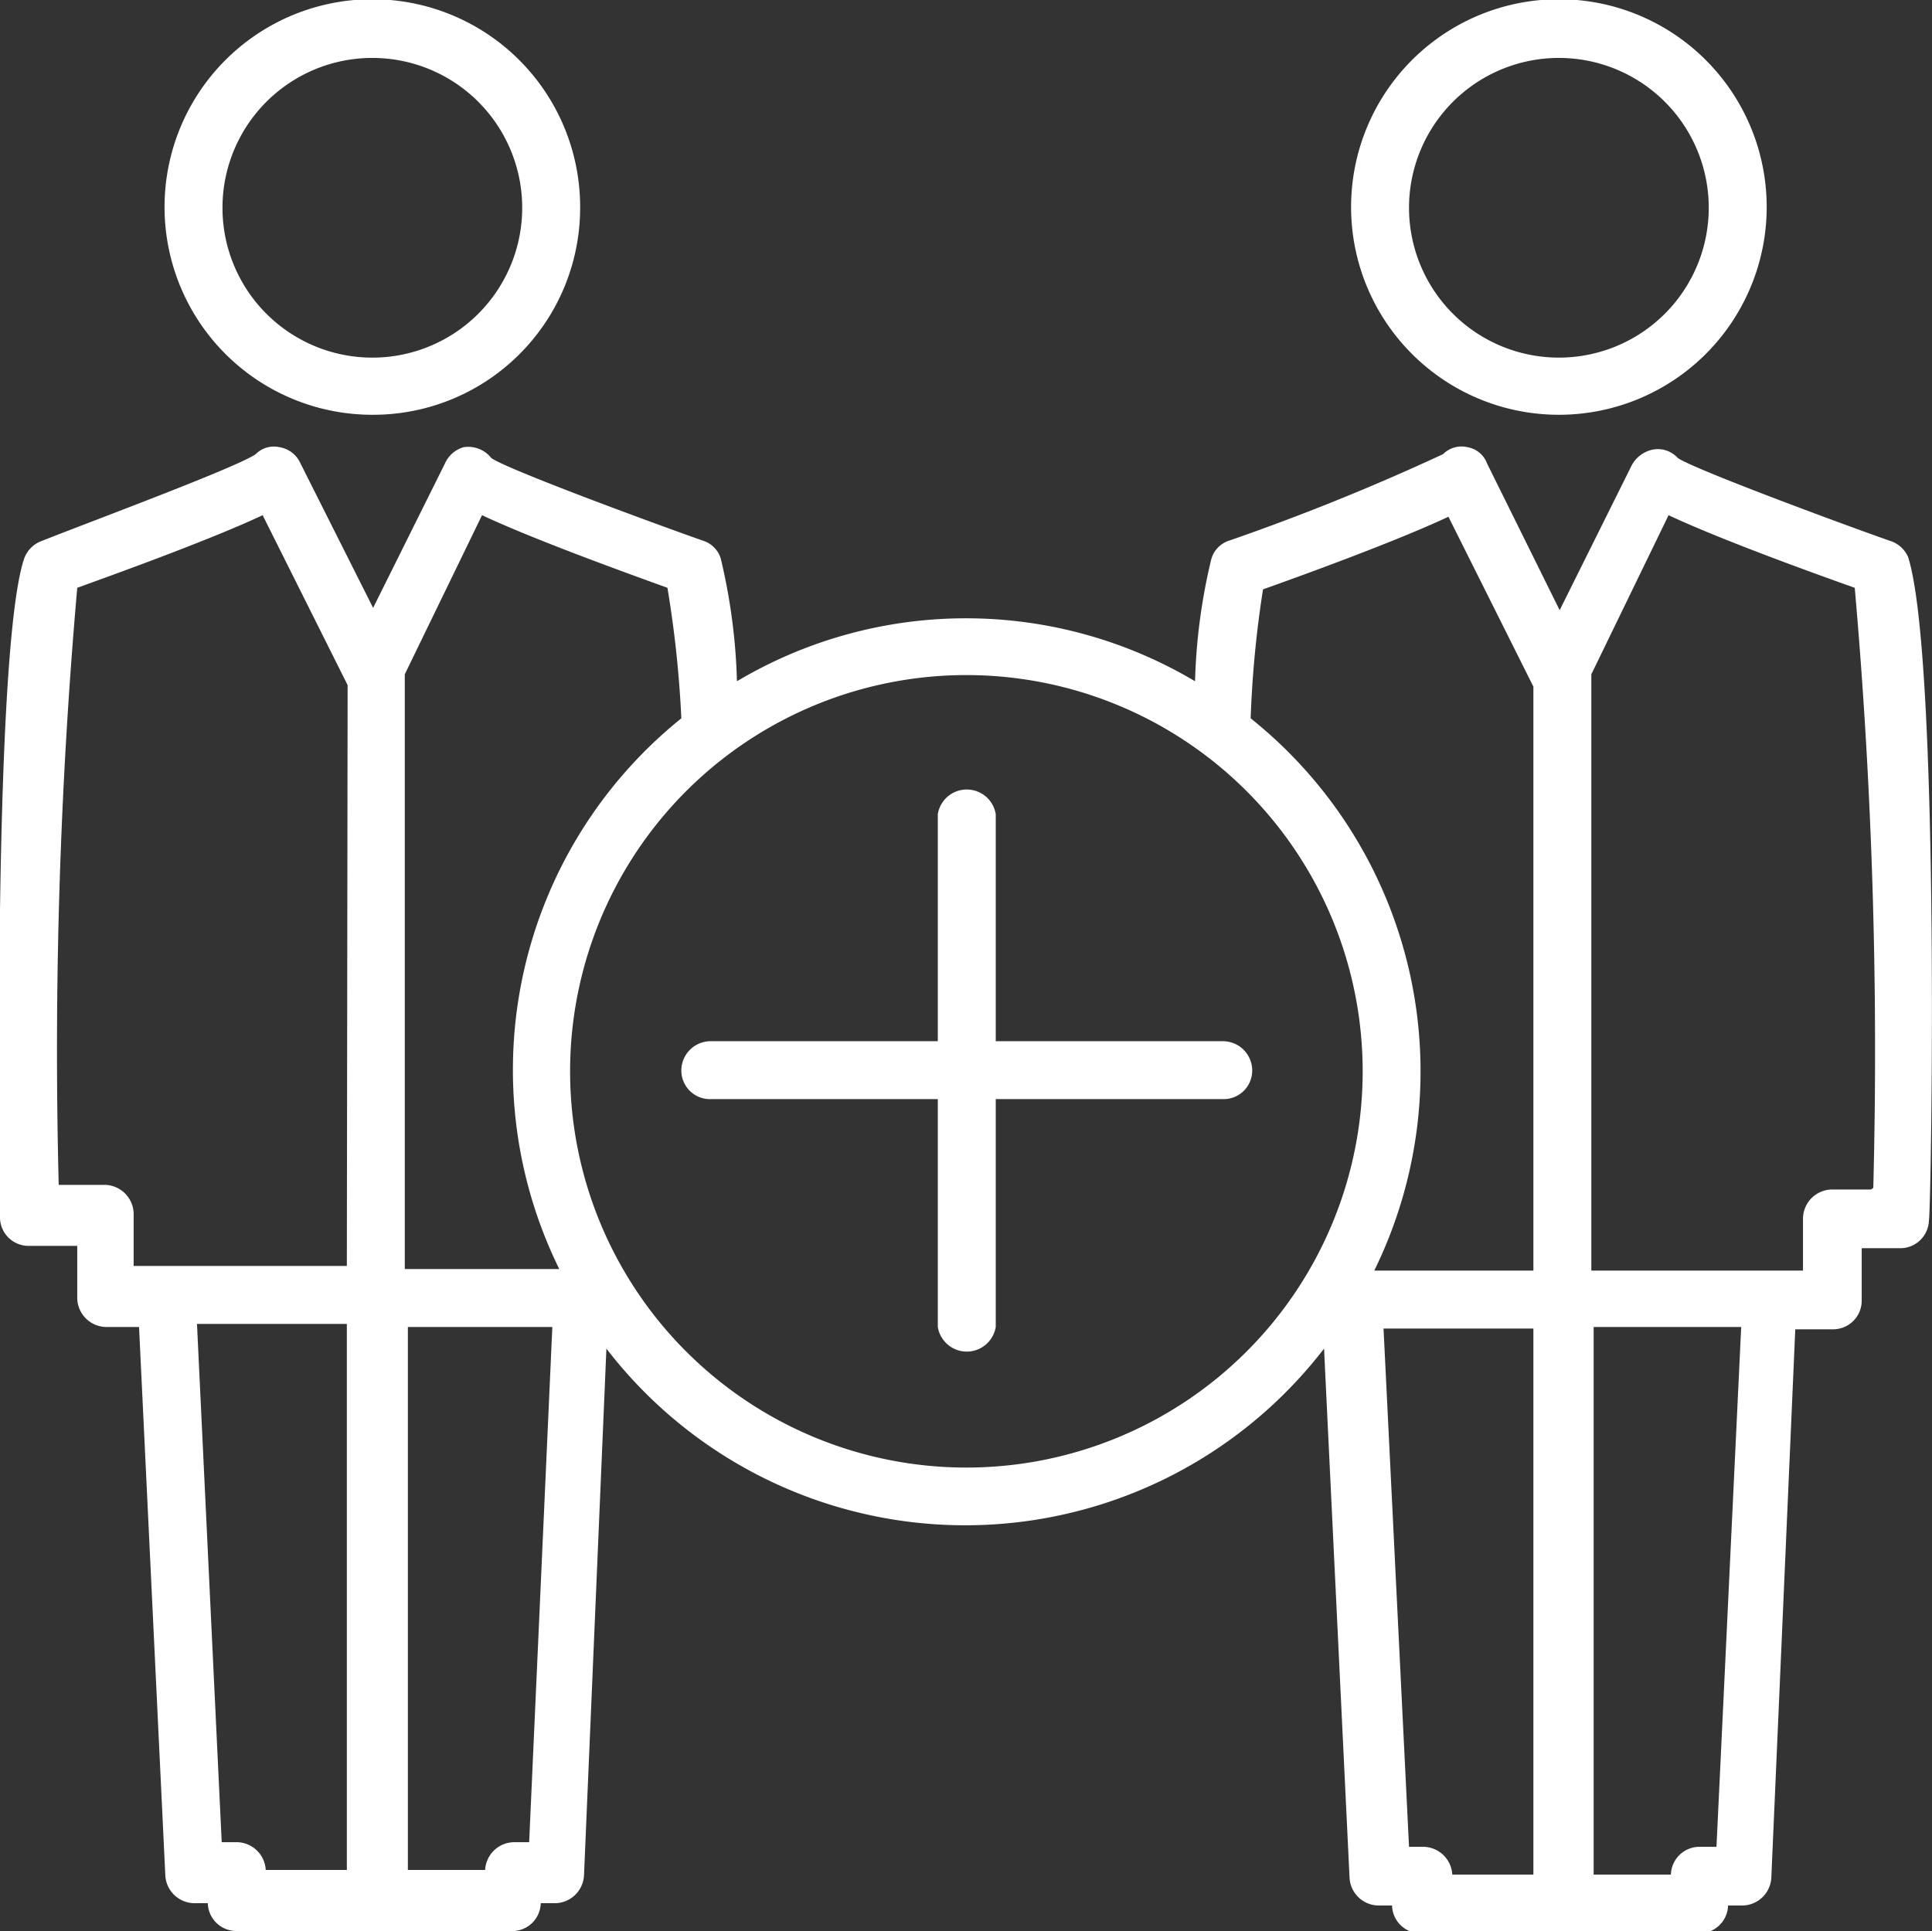 <svg xmlns="http://www.w3.org/2000/svg" viewBox="0 0 25.01 25"><rect x="0" y="0" width="25.01" height="25" fill="#333333" stroke="none"/><defs><style>.cls-1{fill:#fff;}</style></defs><title>Asset 12</title><g id="Layer_2" data-name="Layer 2"><g id="Layer_1-2" data-name="Layer 1"><path class="cls-1" d="M20.19,5.37a2.69,2.69,0,1,1,2.68-2.68,2.69,2.69,0,0,1-2.68,2.68Zm0-4.62a1.94,1.94,0,1,0,1.93,1.94A1.94,1.94,0,0,0,20.19.75Z"/><path class="cls-1" d="M4.82,5.37A2.69,2.69,0,1,1,7.51,2.69,2.68,2.68,0,0,1,4.82,5.37Zm0-4.62A1.94,1.94,0,1,0,6.76,2.69,1.94,1.94,0,0,0,4.82.75Z"/><path class="cls-1" d="M24.7,7.21A.38.38,0,0,0,24.46,7c-.57-.2-2.52-.92-2.74-1.07a.35.35,0,0,0-.32-.11.4.4,0,0,0-.28.21l-.93,1.87L19.25,6A.33.33,0,0,0,19,5.79a.34.34,0,0,0-.32.09A29.51,29.51,0,0,1,15.91,7a.35.35,0,0,0-.23.24,7.58,7.58,0,0,0-.21,1.58,5.8,5.8,0,0,0-5.93,0,7.7,7.7,0,0,0-.21-1.59A.35.35,0,0,0,9.1,7c-.57-.2-2.53-.92-2.74-1.07A.38.38,0,0,0,6,5.79.38.38,0,0,0,5.76,6L4.83,7.87,3.89,6a.36.36,0,0,0-.27-.21.33.33,0,0,0-.31.09C3.07,6.05,1.1,6.78.55,7a.38.38,0,0,0-.24.24C-.11,8.52,0,15.71,0,15.77a.37.37,0,0,0,.37.36H1v.68a.38.38,0,0,0,.37.37H1.8l.34,7.1a.38.38,0,0,0,.38.36h.17a.37.37,0,0,0,.37.36h3.6A.37.37,0,0,0,7,24.64h.18a.38.38,0,0,0,.38-.36l.29-6.82a5.86,5.86,0,0,0,9.29,0l.33,6.85a.38.38,0,0,0,.38.36h.17a.37.37,0,0,0,.37.36H22a.37.37,0,0,0,.37-.36h.18a.38.38,0,0,0,.38-.36l.31-7.1h.49a.37.37,0,0,0,.37-.37v-.68h.5a.37.37,0,0,0,.37-.36C25,15.71,25.12,8.52,24.7,7.21Zm-20.21,17H3.44a.38.38,0,0,0-.38-.36H2.87l-.32-6.71H4.49Zm0-7.82H1.73v-.68a.38.38,0,0,0-.38-.37H.76A68.55,68.55,0,0,1,1,7.61c.47-.17,1.72-.62,2.4-.94l1.1,2.2Zm2.36,7.46H6.66a.38.38,0,0,0-.38.36h-1V17.18H7.15ZM5.24,16.43V8.73l1-2.06c.68.32,1.93.77,2.4.94A14.23,14.23,0,0,1,8.82,9.3a5.84,5.84,0,0,0-1.58,7.13ZM12.52,19a5.13,5.13,0,1,1,5.12-5.12A5.13,5.13,0,0,1,12.52,19Zm7.33,5.27H18.8a.38.38,0,0,0-.38-.36h-.18l-.33-6.71h1.94Zm0-7.82H17.79a5.85,5.85,0,0,0-1.6-7.15,13.81,13.81,0,0,1,.16-1.67c.48-.17,1.72-.62,2.4-.94l1.1,2.2Zm2.37,7.46H22a.37.37,0,0,0-.37.36h-1V17.18h1.91Zm2-8.51h-.5a.38.38,0,0,0-.38.37v.68H20.6V8.73l1-2.06c.68.32,1.93.77,2.41.94A68.58,68.58,0,0,1,24.25,15.38Z"/><path class="cls-1" d="M15.83,13.48H12.89V10.54a.38.38,0,0,0-.75,0v2.94H9.2a.38.38,0,0,0-.38.38.37.37,0,0,0,.38.37h2.94v2.95a.38.38,0,0,0,.75,0V14.23h2.94a.37.37,0,0,0,.38-.37A.38.38,0,0,0,15.83,13.48Z"/></g></g></svg>